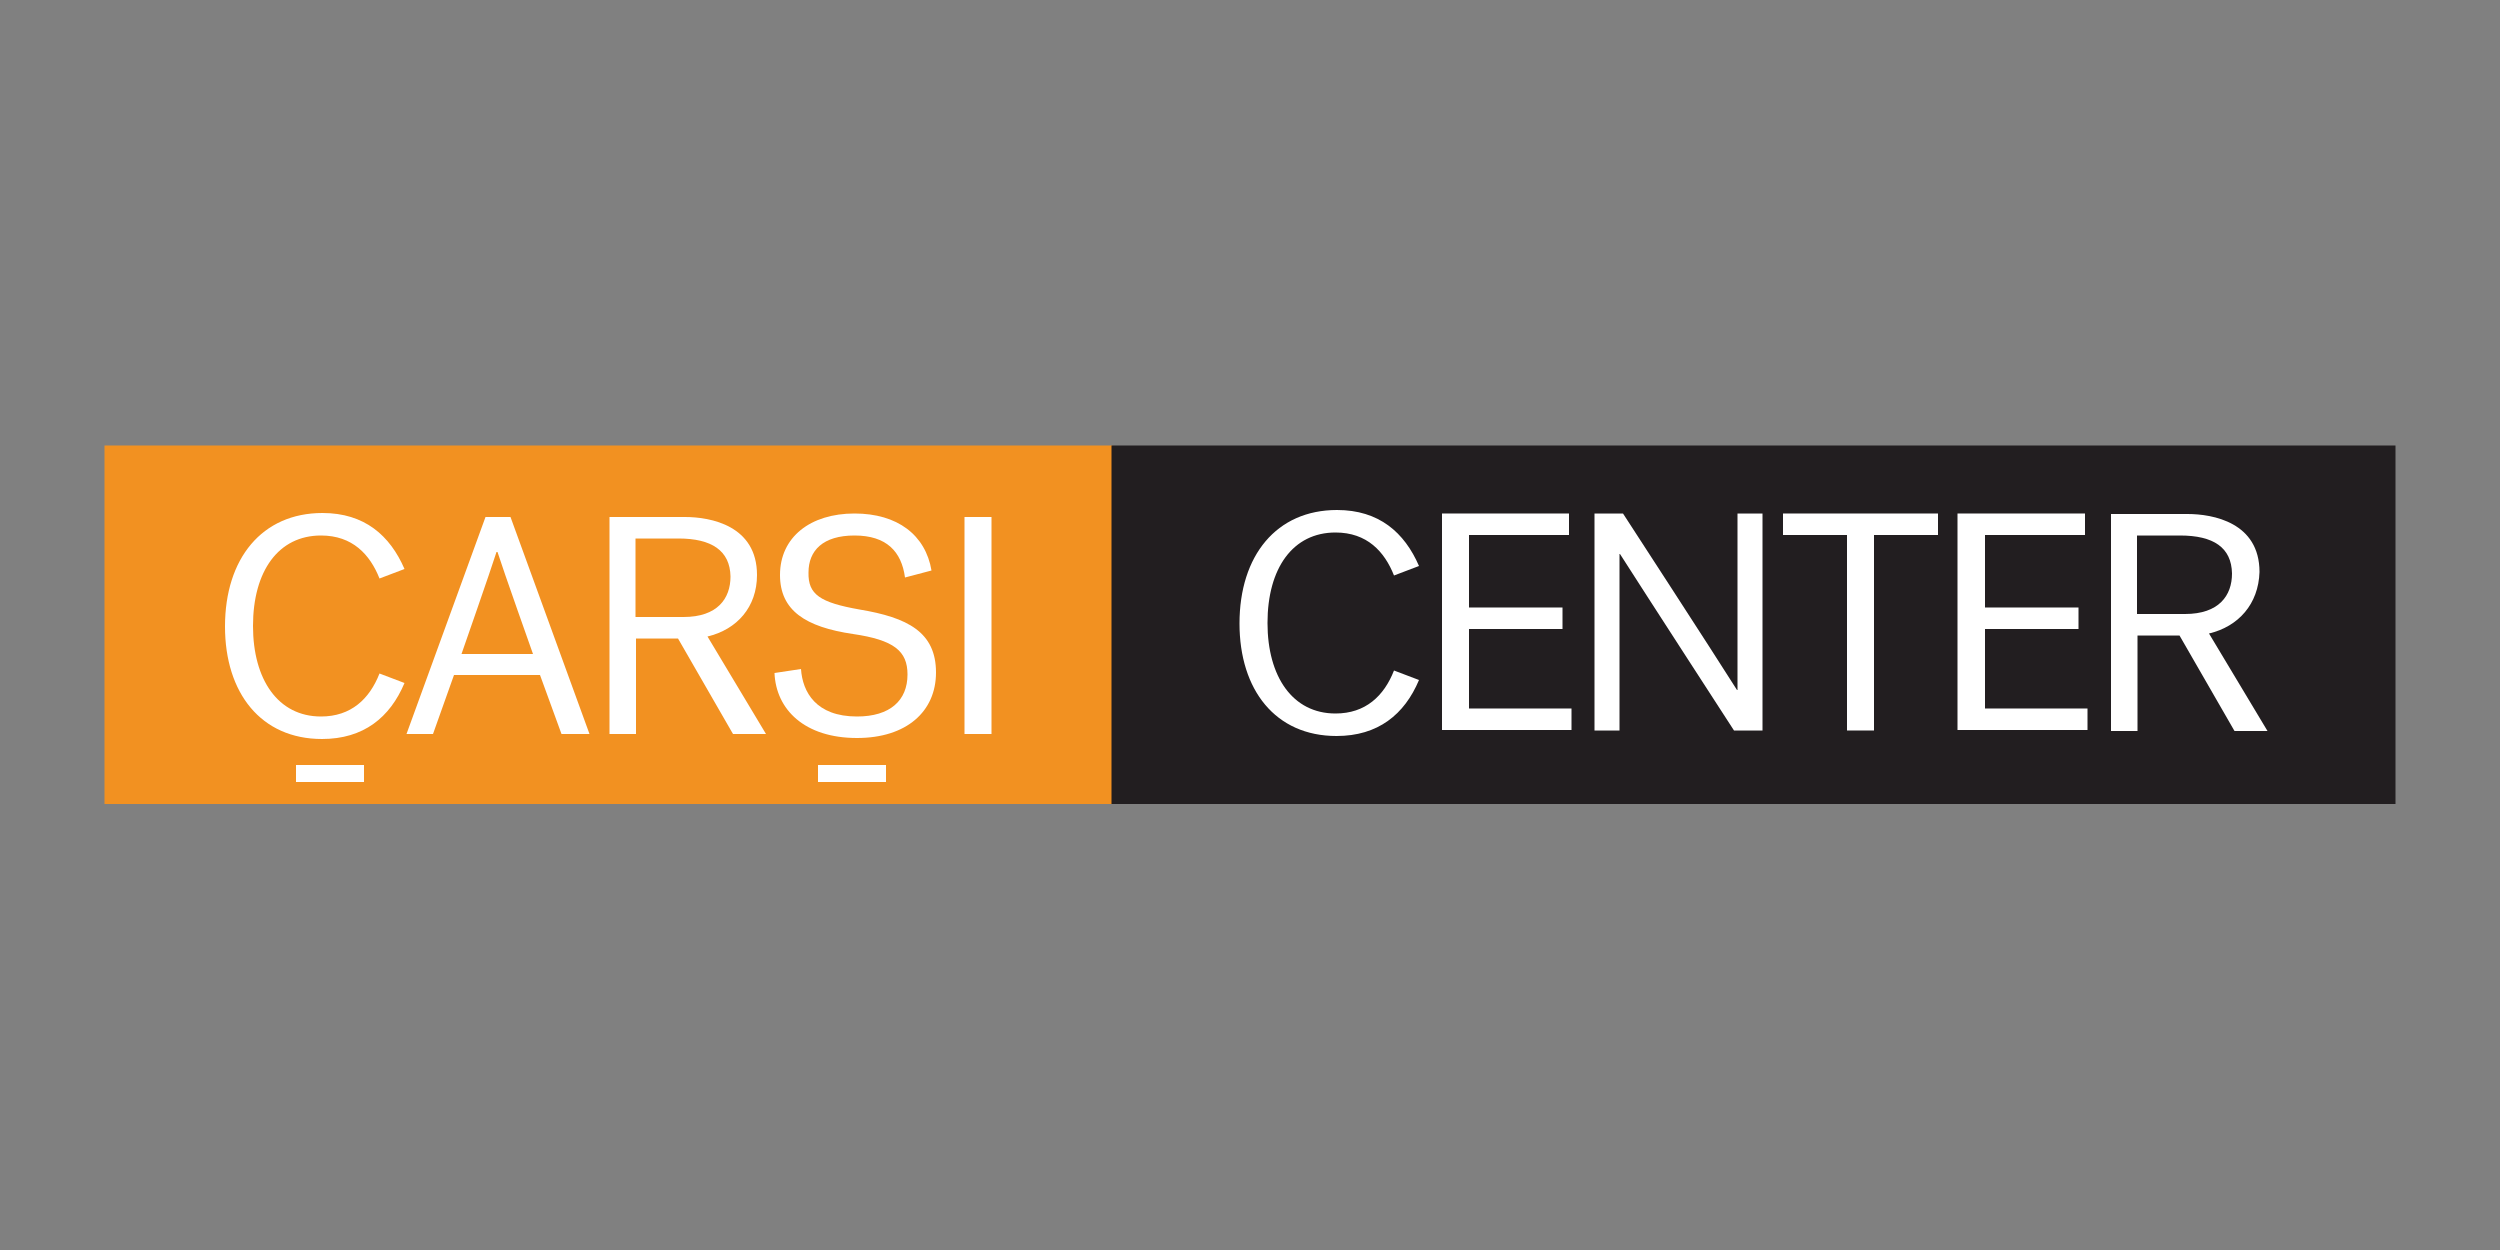 <?xml version="1.0" encoding="utf-8"?>
<!-- Generator: Adobe Illustrator 28.0.0, SVG Export Plug-In . SVG Version: 6.00 Build 0)  -->
<svg version="1.1" id="Layer_1" xmlns="http://www.w3.org/2000/svg" xmlns:xlink="http://www.w3.org/1999/xlink" x="0px" y="0px"
	 viewBox="0 0 500 250" style="enable-background:new 0 0 500 250;" xml:space="preserve">
<rect x="0" y="0" width="500" height="250" fill="#808080" stroke="none"/>
<style type="text/css">
	.st0{fill:#F29121;}
	.st1{fill:#221E20;}
	.st2{fill:#FFFFFF;}
</style>
<g>
	<rect x="20.9" y="89.1" class="st0" width="201.6" height="71.7"/>
	<rect x="222.3" y="89.1" class="st1" width="256.8" height="71.7"/>
	<g>
		<path class="st2" d="M267.4,102c8.4,0,13.5,4.5,16.4,11.2l-5,1.9c-1.9-4.8-5.4-8.6-11.7-8.6c-8.5,0-13.6,7.1-13.6,18.1
			c0,10.7,5,18.1,13.6,18.1c6,0,9.7-3.5,11.7-8.6l5,1.9c-2.9,6.9-8.2,11.2-16.5,11.2c-12.2,0-19.4-9.2-19.4-22.5
			C247.9,111.1,255.3,102,267.4,102z"/>
		<path class="st2" d="M288.4,146.1v-43.4h25.4v4.3h-20v14.5h18.7v4.3h-18.7v15.9h20.5v4.3H288.4z"/>
		<path class="st2" d="M318.9,102.7h5.7c0,0,18.2,28,22.8,35.3h0.1v-35.3h5v43.4h-5.7c0,0-17.7-27.3-22.8-35.3h-0.1v35.3h-5V102.7z"
			/>
		<path class="st2" d="M356.5,102.7h31.1v4.3h-12.8v39.1h-5.4v-39.1h-12.8V102.7z"/>
		<path class="st2" d="M391.5,146.1v-43.4H417v4.3h-20v14.5h18.7v4.3h-18.7v15.9h20.5v4.3H391.5z"/>
		<path class="st2" d="M441.8,126.7l11.7,19.5h-6.6l-11-19.1h-8.4v19.1h-5.3v-43.4h15.3c5.1,0,14.4,1.7,14.4,11.6
			C451.7,120.8,447.7,125.3,441.8,126.7z M436,107.1h-8.6v15.7h9.6c6.8,0,9.4-3.7,9.4-8.1C446.3,109.5,442.7,107.1,436,107.1z"/>
	</g>
	<g>
		<path class="st2" d="M64.5,102.6c8.4,0,13.5,4.5,16.4,11.2l-5,1.9c-1.9-4.8-5.4-8.6-11.7-8.6c-8.5,0-13.6,7.1-13.6,18.1
			c0,10.7,5,18.1,13.6,18.1c6,0,9.7-3.5,11.7-8.6l5,1.9c-2.9,6.9-8.2,11.2-16.5,11.2c-12.2,0-19.4-9.2-19.4-22.5
			C45,111.7,52.4,102.6,64.5,102.6z"/>
		<path class="st2" d="M117.9,146.8h-5.6L108,135H90.8l-4.2,11.8h-5.3l15.8-43.4h5L117.9,146.8z M99.3,110.4c-1.1,3.5-7,20.4-7,20.4
			h14.3c0,0-6-16.9-7.1-20.4H99.3z"/>
		<path class="st2" d="M141.5,127.3l11.7,19.5h-6.6l-11-19.1h-8.4v19.1h-5.3v-43.4H137c5.1,0,14.4,1.7,14.4,11.6
			C151.4,121.4,147.4,125.9,141.5,127.3z M135.7,107.7h-8.6v15.7h9.6c6.8,0,9.4-3.7,9.4-8.1C146,110.1,142.3,107.7,135.7,107.7z"/>
		<path class="st2" d="M171.9,121.9c9.6,1.6,15.3,4.5,15.3,12.6c0,7.8-5.9,13.1-15.8,13.1c-10.5,0-16.2-5.7-16.5-13l5.3-0.8
			c0.3,4.6,3,9.5,11.2,9.5c6.6,0,10.1-3.2,10.1-8.4c0-4.7-2.7-6.9-10.9-8.1c-9.5-1.4-14.6-4.7-14.6-11.8c0-7.6,6.1-12.3,14.9-12.3
			c8.6,0,14.2,4.3,15.4,11.4l-5.3,1.4c-0.7-5.2-3.7-8.4-10.1-8.4c-6.3,0-9.2,3-9.2,7.4C161.6,118.9,164,120.5,171.9,121.9z"/>
		<path class="st2" d="M192.9,103.4h5.4v43.4h-5.4V103.4z"/>
		<path class="st2" d="M59.2,153h13.6v3.4H59.2V153z"/>
		<path class="st2" d="M163.6,153h13.6v3.4h-13.6V153z"/>
	</g>
</g>
</svg>
